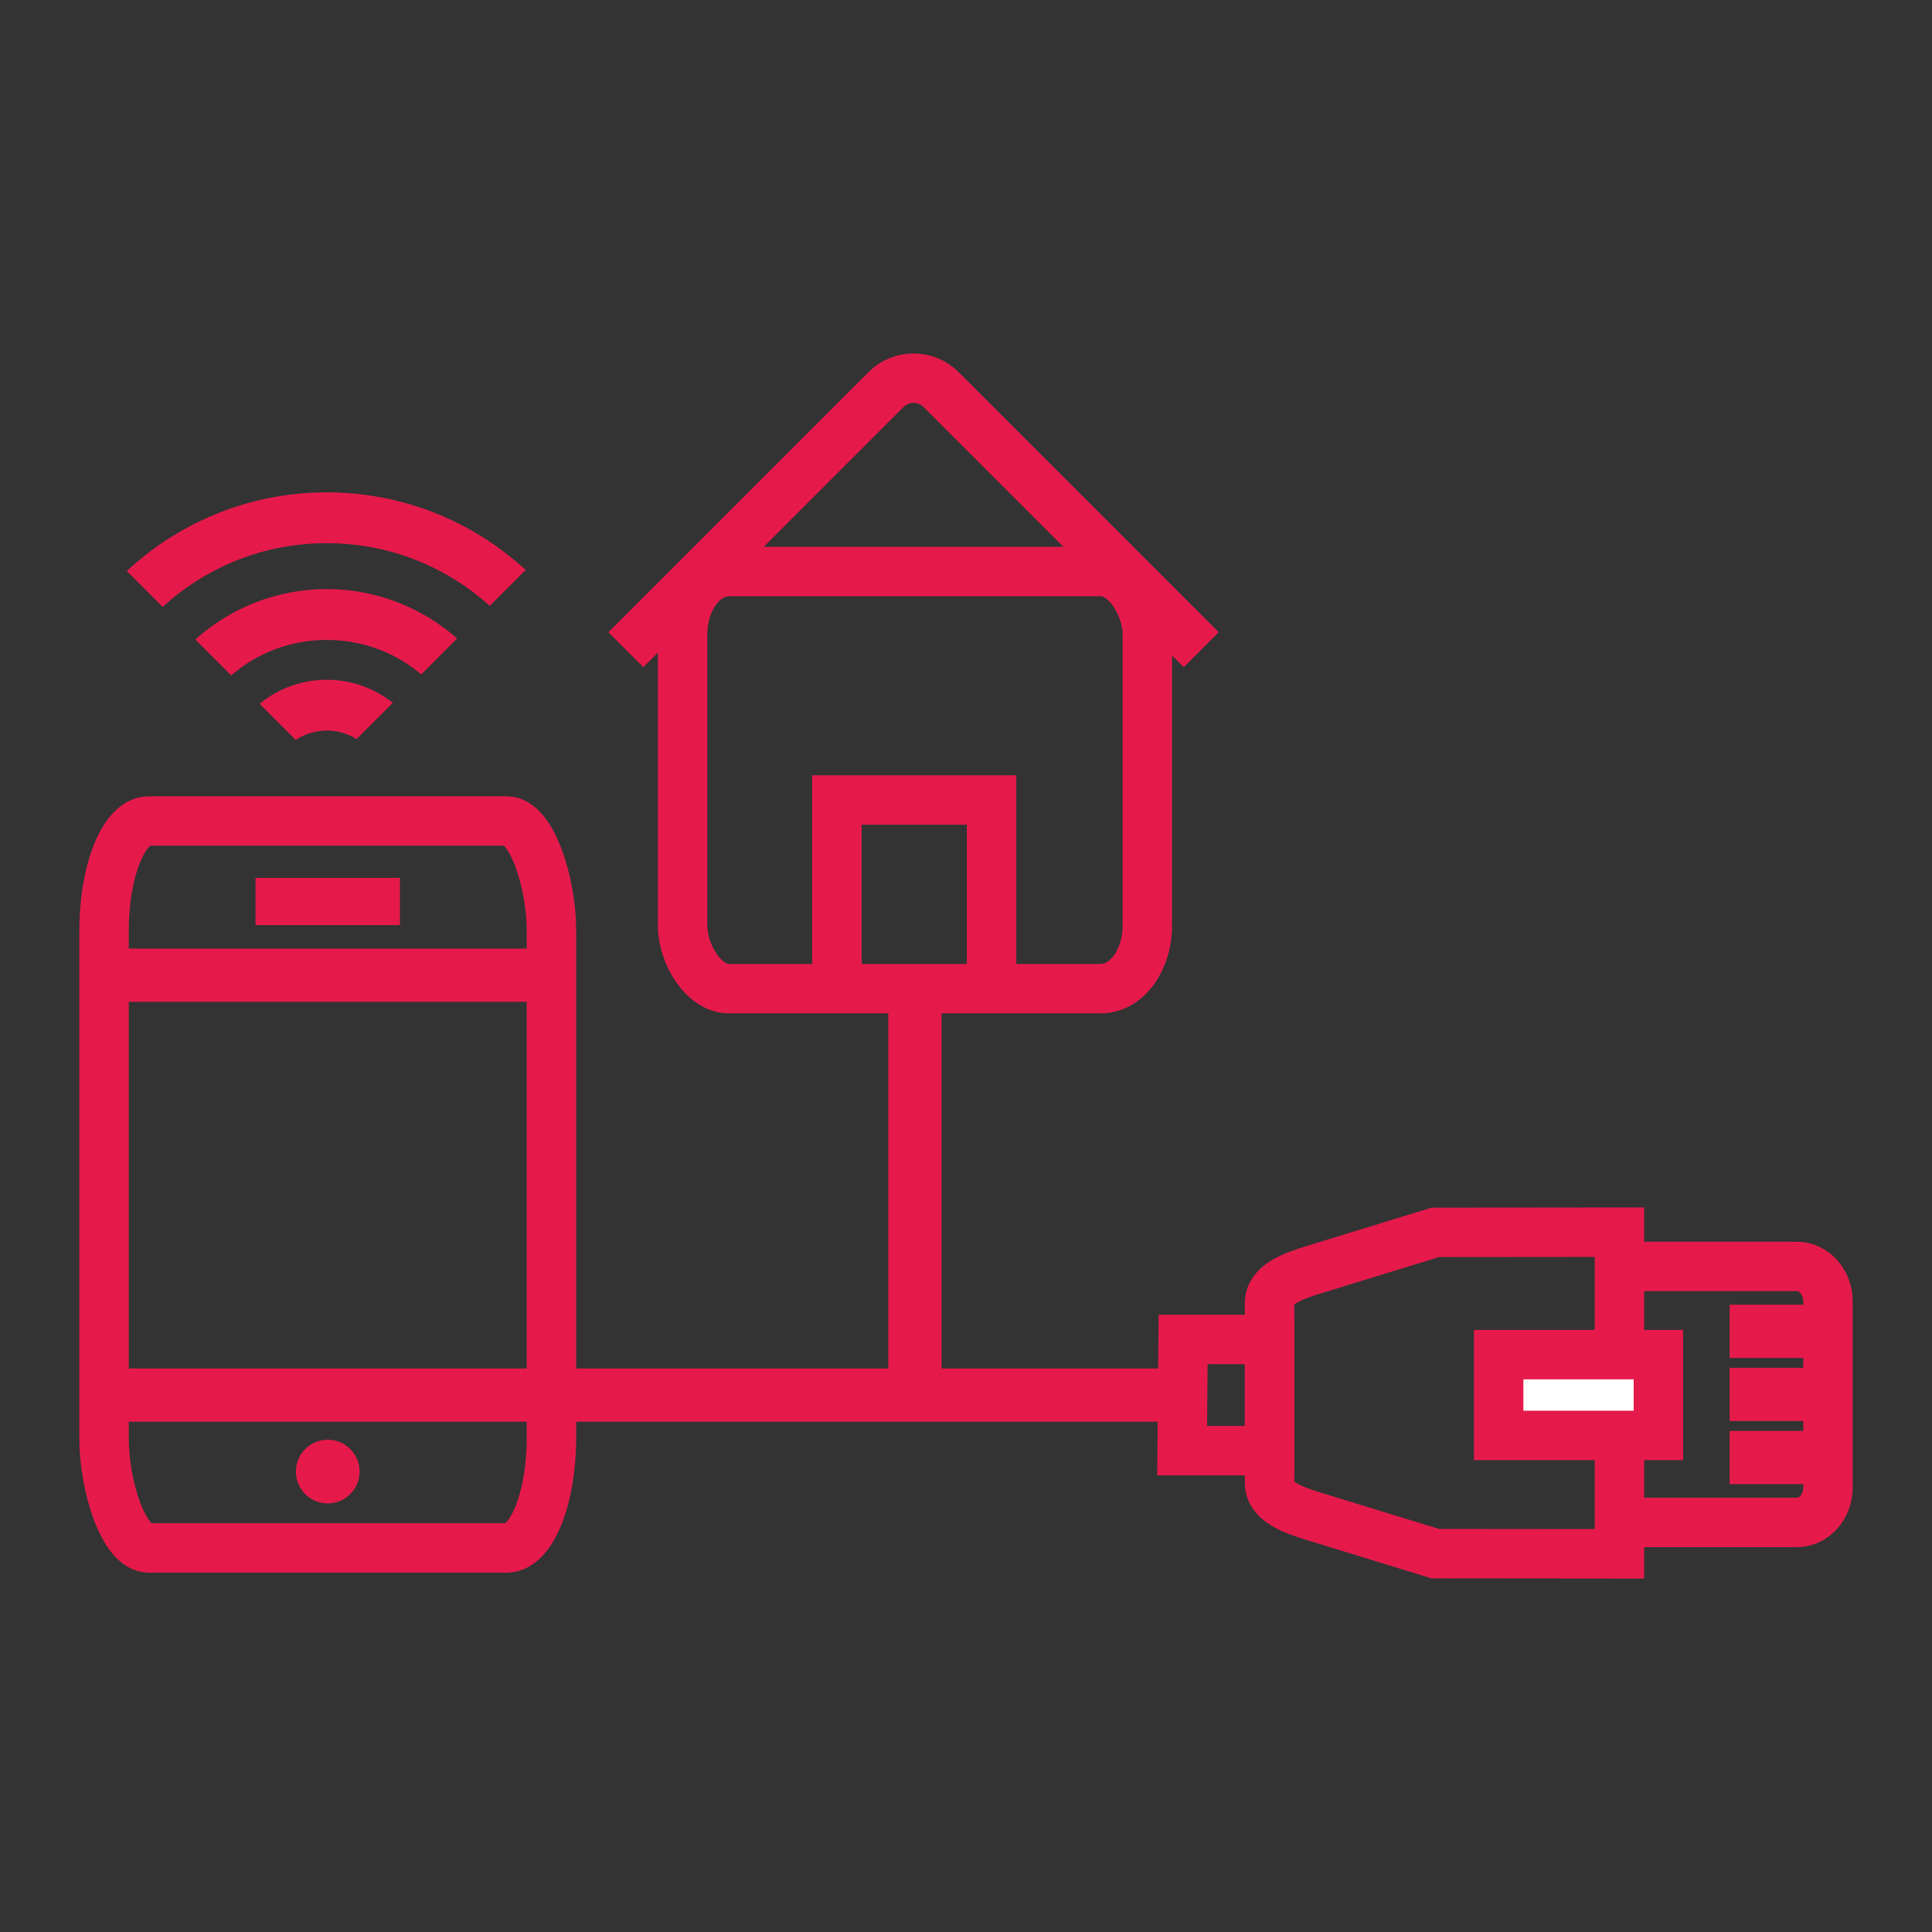 <?xml version="1.0" encoding="UTF-8"?>
<!DOCTYPE svg PUBLIC "-//W3C//DTD SVG 1.1//EN" "http://www.w3.org/Graphics/SVG/1.1/DTD/svg11.dtd">
<!-- Creator: CorelDRAW 2021 (64-Bit) -->
<svg xmlns="http://www.w3.org/2000/svg" xml:space="preserve" width="50.8mm" height="50.8mm" version="1.1" shape-rendering="geometricPrecision" text-rendering="geometricPrecision" image-rendering="optimizeQuality" fill-rule="evenodd" clip-rule="evenodd"
viewBox="0 0 5079.98 5079.98"
 xmlns:xlink="http://www.w3.org/1999/xlink"
 xmlns:xodm="http://www.corel.com/coreldraw/odm/2003">
 <rect x="0" y="0" width="5079.98" height="5079.98" fill="#333333" stroke="none"/>
 <g id="Layer_x0020_1">
  <g id="_2228502343584">
   <line fill="none" stroke="#E51A4B" stroke-width="140" stroke-miterlimit="22.926" x1="273.52" y1="3668.26" x2="3134.53" y2= "3668.26" />
   <line fill="none" stroke="#E51A4B" stroke-width="140" stroke-linecap="round" stroke-miterlimit="22.926" x1="2405.79" y1="2634.22" x2="2405.79" y2= "3660.55" />
   <path fill="#E51A4B" fill-rule="nonzero" d="M333.33 1501.51c65.27,-60.72 141.04,-110.28 224.23,-145.61 92.97,-39.48 194.98,-61.34 301.73,-61.34 86.54,0 170.03,14.39 248.18,40.89 80.73,27.38 155.48,67.77 221.68,118.61 16.25,12.46 31.63,25.23 46.09,38.2l6.98 6.35 -94.46 94.47 -1.8 -1.63c-12.55,-11.27 -25.15,-21.77 -37.72,-31.42 -54.86,-42.13 -116.76,-75.58 -183.57,-98.24 -64.19,-21.77 -133.27,-33.58 -205.38,-33.58 -88.83,0 -173.16,17.95 -249.51,50.37 -67.45,28.65 -128.94,68.53 -182.11,117.27l-94.34 -94.34zm349.18 349.18c12.4,-10.15 25.7,-19.26 39.75,-27.18l0 -0.26c40.57,-22.86 87.34,-35.92 137.03,-35.92 43.01,0 83.83,9.76 120.34,27.19l0 0.27c19.05,9.1 36.9,20.27 53.22,33.2l-95.35 95.35c-4.9,-3.11 -9.96,-5.93 -15.19,-8.43l-0.11 0.21c-18.99,-9.06 -40.34,-14.14 -62.91,-14.14 -26.18,0 -50.67,6.8 -71.77,18.69l-0.11 -0.2c-3.4,1.93 -6.72,3.98 -9.95,6.17l-94.95 -94.95zm-169.1 -169.1c32.49,-29.16 68.69,-54.28 107.83,-74.59 71.45,-37.05 152.43,-58.01 238.05,-58.01 76.42,0 149.37,16.82 215.27,47 46.65,21.35 89.54,49.38 127.44,82.84l-94.44 94.45c-26.62,-22.54 -56.31,-41.52 -88.32,-56.17 -48.35,-22.13 -102.51,-34.47 -159.95,-34.47 -63.99,0 -124.17,15.48 -176.96,42.86 -26.81,13.9 -51.79,30.92 -74.46,50.55l-94.46 -94.46z"/>
   <rect fill="none" stroke="#E51A4B" stroke-width="130" stroke-miterlimit="22.926" x="273.52" y="2158.73" width="1176.5" height="1911.38" rx="117.53" ry="289.51"/>
   <line fill="none" stroke="#E51A4B" stroke-width="140" stroke-linecap="round" stroke-miterlimit="22.926" x1="312.55" y1="2564.16" x2="1410.98" y2= "2564.16" />
   <polyline fill="none" stroke="#E51A4B" stroke-width="130" stroke-miterlimit="22.926" points="2200.63,2612.8 2200.63,2103.54 2607.19,2103.54 2607.19,2612.8 "/>
   <polygon fill="#E51A4B" points="671.89,2432.41 1051.63,2432.41 1051.63,2308.26 671.89,2308.26 "/>
   <circle fill="#E51A4B" cx="861.76" cy="3869.31" r="83.76"/>
   <rect fill="none" stroke="#E51A4B" stroke-width="130" stroke-miterlimit="22.926" x="1794.74" y="1502.74" width="1222.11" height="1096.78" rx="122.09" ry="166.12"/>
   <path fill="none" stroke="#E51A4B" stroke-width="130" stroke-miterlimit="22.926" d="M1645.71 1708.31l684.17 -684.17c39.71,-39.71 104.7,-39.71 144.41,0l684.17 684.17"/>
   <path fill="none" stroke="#E51A4B" stroke-width="130" stroke-miterlimit="22.926" d="M3338.19 3662.77l0 236.13c0,48.86 58.12,70.34 118.4,88.83l317.51 97.44 484.09 0.46 0 -845.73 -484.09 0.46 -317.51 97.44c-60.27,18.49 -118.4,39.98 -118.4,88.83l0 236.14z"/>
   <polygon fill="none" stroke="#E51A4B" stroke-width="130" stroke-miterlimit="22.926" points="3108.25,3814.15 3108.25,3814.15 3110.93,3521.97 3338.19,3521.97 3338.19,3814.15 "/>
   <line fill="none" stroke="#E51A4B" stroke-width="140" stroke-miterlimit="22.926" x1="4772.46" y1="3500.61" x2="4547.92" y2= "3500.61" />
   <line fill="none" stroke="#E51A4B" stroke-width="140" stroke-miterlimit="22.926" x1="4772.46" y1="3832.39" x2="4547.92" y2= "3832.39" />
   <line fill="none" stroke="#E51A4B" stroke-width="140" stroke-miterlimit="22.926" x1="4772.46" y1="3666.5" x2="4547.92" y2= "3666.5" />
   <polygon fill="#FEFEFE" stroke="#E51A4B" stroke-width="130" stroke-miterlimit="22.926" points="3940.54,3561.8 4360.59,3561.8 4360.59,3774.32 3940.54,3774.32 "/>
   <path fill="none" stroke="#E51A4B" stroke-width="130" stroke-miterlimit="22.926" d="M4278.96 3329.97l445.55 0c45.09,0 81.96,41.17 81.96,91.48l0 490.11c0,50.31 -36.88,91.48 -81.96,91.48l-445.55 0"/>
  </g>
 </g>
</svg>
